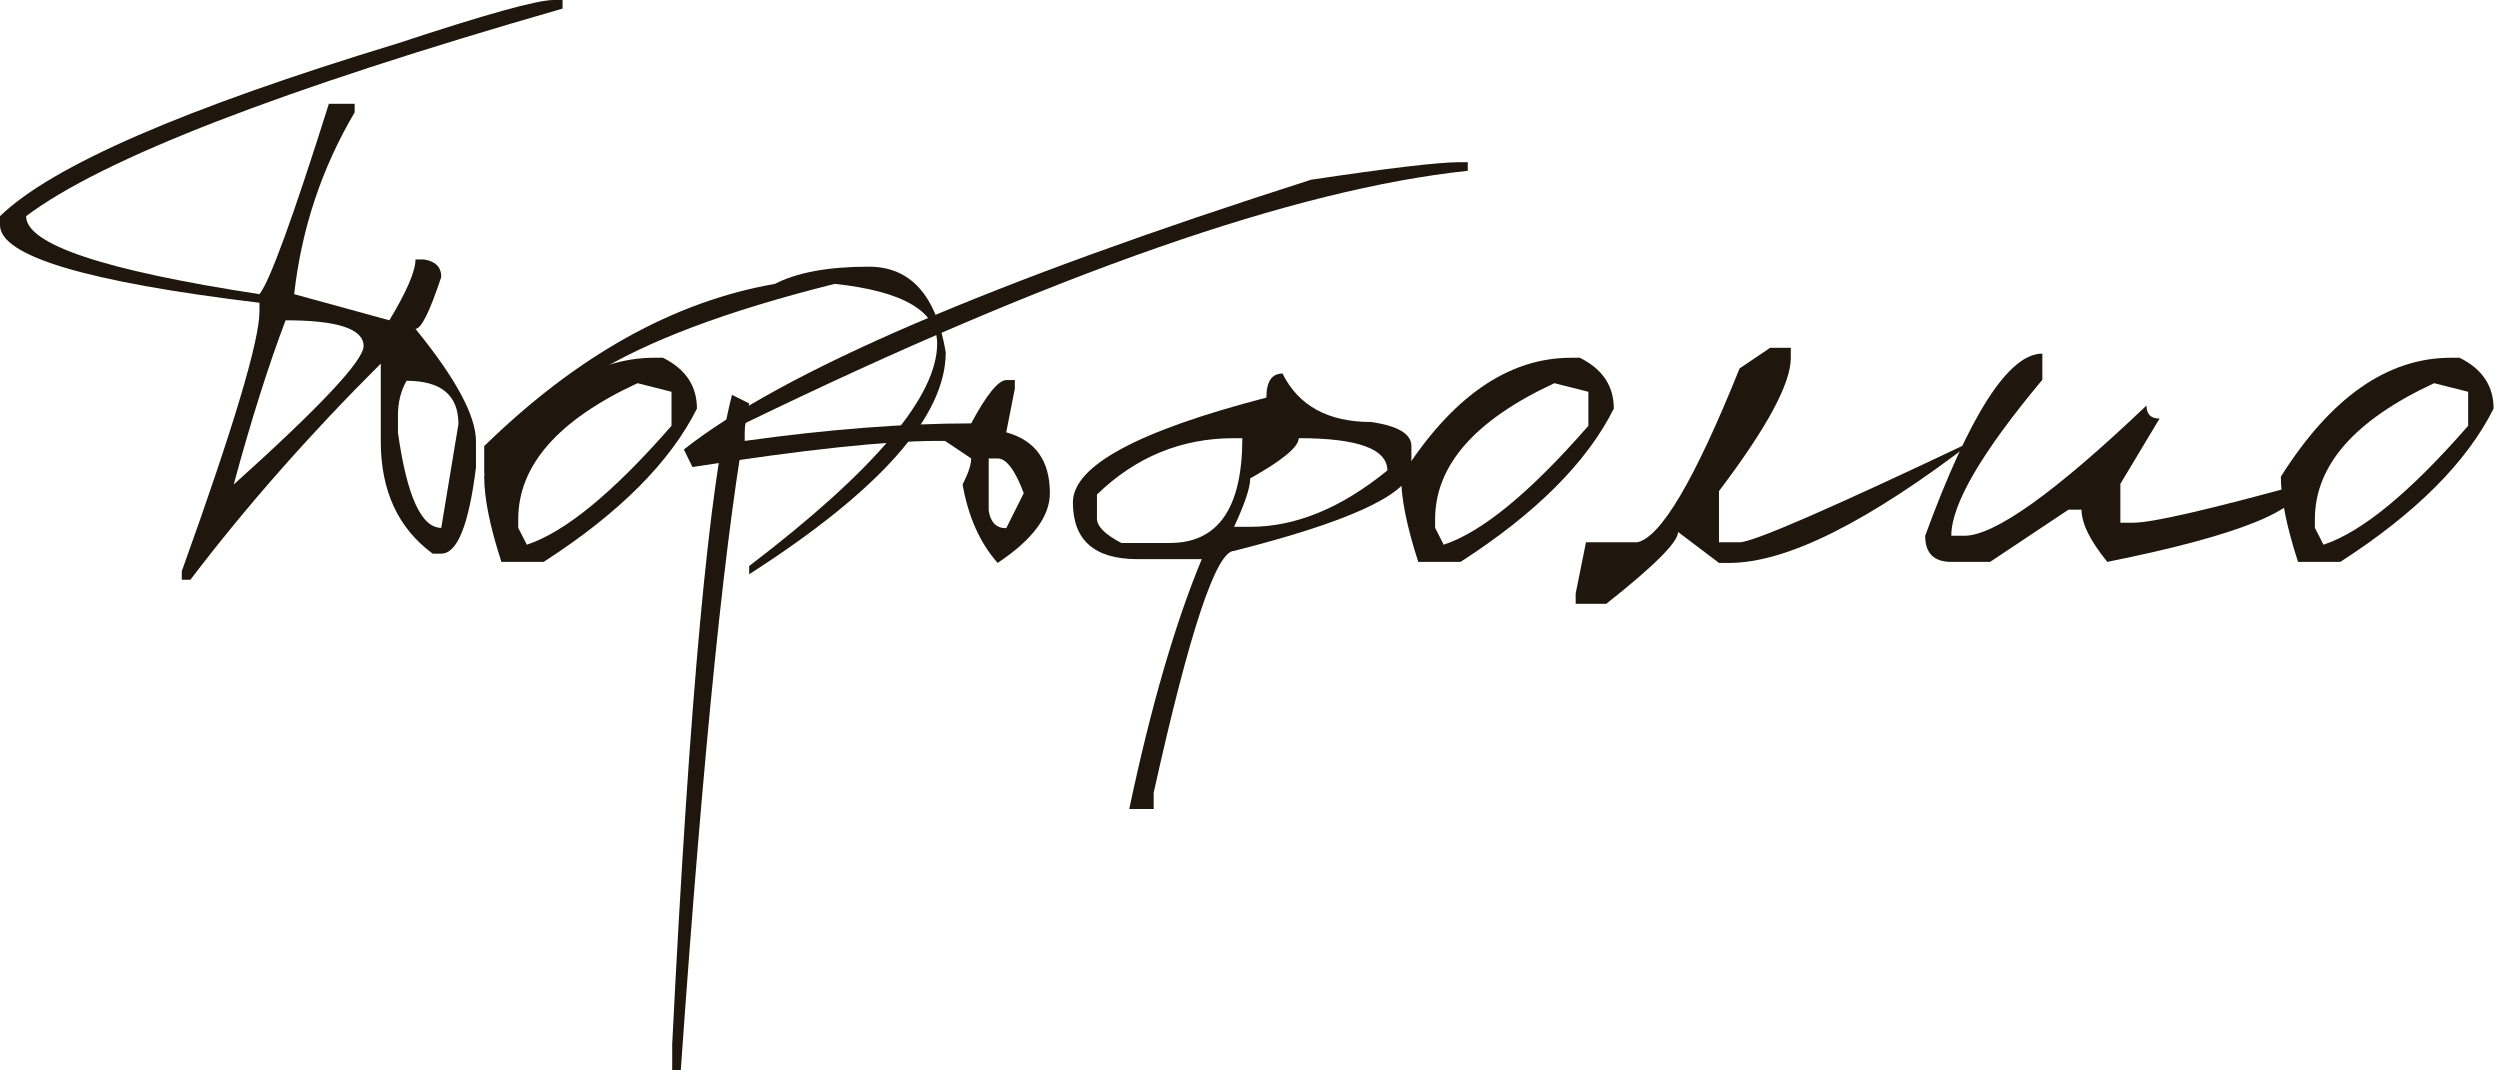 <?xml version="1.0" encoding="UTF-8"?> <svg xmlns="http://www.w3.org/2000/svg" width="341" height="146" viewBox="0 0 341 146" fill="none"><path d="M334.312 48.797H335.484C338.578 50.328 340.125 52.641 340.125 55.734C336.469 63.047 329.5 70.016 319.219 76.641H313.453C311.891 71.828 311.109 67.953 311.109 65.016C317.922 54.203 325.656 48.797 334.312 48.797ZM315.75 70.828V72L316.922 74.297C322.141 72.578 328.719 67.172 336.656 58.078V53.438L332.016 52.266C321.172 57.297 315.75 63.484 315.75 70.828Z" fill="#1F160D"></path><path d="M278.578 48.234V51.797C270.297 61.703 266.156 68.797 266.156 73.078H267.938C272.062 73.078 280.344 67.156 292.781 55.312C292.781 56.5 293.375 57.094 294.562 57.094L289.219 66V71.297H291C293.531 71.297 301.219 69.531 314.062 66C314.062 69.531 305.188 73.078 287.438 76.641C285.094 73.766 283.922 71.391 283.922 69.516H282.141L271.453 76.641H266.156C263.781 76.641 262.594 75.453 262.594 73.078C268.656 56.516 273.984 48.234 278.578 48.234Z" fill="#1F160D"></path><path d="M241.453 47.438H244.266V48.844C244.266 52.312 241 58.359 234.469 66.984V73.969H237.281C239.094 73.969 249.797 69.312 269.391 60C254.859 71.188 243.688 76.781 235.875 76.781H234.469L228.891 72.562C228.891 73.938 225.625 77.203 219.094 82.359H214.922V80.953L216.328 73.969H223.312C226.531 73.312 231.188 65.406 237.281 50.25L241.453 47.438Z" fill="#1F160D"></path><path d="M214.312 48.797H215.484C218.578 50.328 220.125 52.641 220.125 55.734C216.469 63.047 209.5 70.016 199.219 76.641H193.453C191.891 71.828 191.109 67.953 191.109 65.016C197.922 54.203 205.656 48.797 214.312 48.797ZM195.75 70.828V72L196.922 74.297C202.141 72.578 208.719 67.172 216.656 58.078V53.438L212.016 52.266C201.172 57.297 195.75 63.484 195.75 70.828Z" fill="#1F160D"></path><path d="M174.938 50.953C177.125 55.359 181.156 57.562 187.031 57.562C190.688 58.094 192.516 59.188 192.516 60.844V64.172C191.734 67.609 183.672 71.266 168.328 75.141C165.891 75.141 162.234 86.141 157.359 108.141V110.344H154.031C156.969 96.438 160.266 85.078 163.922 76.266H155.156C149.281 76.266 146.344 73.688 146.344 68.531C146.344 63.562 155.141 58.797 172.734 54.234C172.734 52.047 173.469 50.953 174.938 50.953ZM177.141 59.766C177.141 60.953 174.938 62.781 170.531 65.25C170.531 66.5 169.797 68.703 168.328 71.859H170.531C176.719 71.859 182.953 69.297 189.234 64.172C189.234 61.234 185.203 59.766 177.141 59.766ZM149.625 67.453V70.734C149.625 71.797 150.734 72.906 152.953 74.062H159.562C166.156 74.062 169.453 69.297 169.453 59.766H168.328C161.141 59.766 154.906 62.328 149.625 67.453Z" fill="#1F160D"></path><path d="M199.031 22.125H200.203V23.297C176.641 25.797 143.766 37.281 101.578 57.75V60.141C113.047 58.547 123.344 57.75 132.469 57.75C134.562 53.844 136.156 51.875 137.25 51.844H138.422V53.016L137.25 58.969C141.219 60.062 143.203 62.828 143.203 67.266C143.203 70.453 140.828 73.625 136.078 76.781C133.672 74.062 132.078 70.5 131.297 66.094C132.078 64.562 132.469 63.375 132.469 62.531L128.906 60.141H127.734C120.797 60.141 109.703 61.328 94.453 63.703L93.281 61.312C106.688 50.719 135.203 38.453 178.828 24.516C189.484 22.922 196.219 22.125 199.031 22.125ZM134.859 62.531V69.656C135.109 71.25 135.906 72.047 137.25 72.047L139.641 67.266C138.453 64.109 137.266 62.531 136.078 62.531H134.859Z" fill="#1F160D"></path><path d="M118.5 36.375C124.188 36.375 127.688 40.266 129 48.047C129 56.766 120.062 66.859 102.188 78.328V77.203C119.281 64.172 127.828 54.062 127.828 46.875C127.828 42.438 123.172 39.719 113.859 38.719C84.328 46.094 69.562 55.422 69.562 66.703H68.391C66.828 66.703 66.047 65.922 66.047 64.359V60.844C78.703 48.5 91.922 41.125 105.703 38.719C108.734 37.156 113 36.375 118.5 36.375ZM99.844 53.859L102.188 55.031C99.094 71.094 95.984 101.406 92.859 145.969H91.688V142.453C94.031 95.391 96.75 65.859 99.844 53.859Z" fill="#1F160D"></path><path d="M89.25 48.797H90.422C93.516 50.328 95.062 52.641 95.062 55.734C91.406 63.047 84.438 70.016 74.156 76.641H68.391C66.828 71.828 66.047 67.953 66.047 65.016C72.859 54.203 80.594 48.797 89.25 48.797ZM70.688 70.828V72L71.859 74.297C77.078 72.578 83.656 67.172 91.594 58.078V53.438L86.953 52.266C76.109 57.297 70.688 63.484 70.688 70.828Z" fill="#1F160D"></path><path d="M75.516 0H76.734V1.172C38.359 12.203 13.969 21.641 3.562 29.484C3.562 33.328 14.172 36.875 35.391 40.125C36.797 38.375 39.953 29.719 44.859 14.156H48.375V15.328C43.875 22.953 41.125 31.219 40.125 40.125L53.109 43.688C55.484 39.75 56.672 36.984 56.672 35.391H57.844C59.406 35.641 60.188 36.438 60.188 37.781C58.625 42.5 57.453 44.859 56.672 44.859C62.172 51.609 64.922 56.719 64.922 60.188V63.75C63.953 71.594 62.375 75.516 60.188 75.516H59.016C54.297 72.047 51.938 66.938 51.938 60.188V49.594C42.188 59.312 33.531 69.141 25.969 79.078H24.797V77.906C31.859 58.281 35.391 46.469 35.391 42.469V41.297C11.797 38.453 0 34.922 0 30.703V29.484C7.094 22.609 25.188 14.75 54.281 5.906C66.188 1.969 73.266 0 75.516 0ZM38.953 43.688C36.578 49.969 34.219 57.438 31.875 66.094C43.688 55.469 49.594 49.172 49.594 47.203C49.594 44.859 46.047 43.688 38.953 43.688ZM55.453 51.938C54.672 53.312 54.281 54.891 54.281 56.672V59.016C55.5 67.672 57.469 72 60.188 72L62.531 57.844C62.531 53.906 60.172 51.938 55.453 51.938Z" fill="#1F160D"></path></svg> 